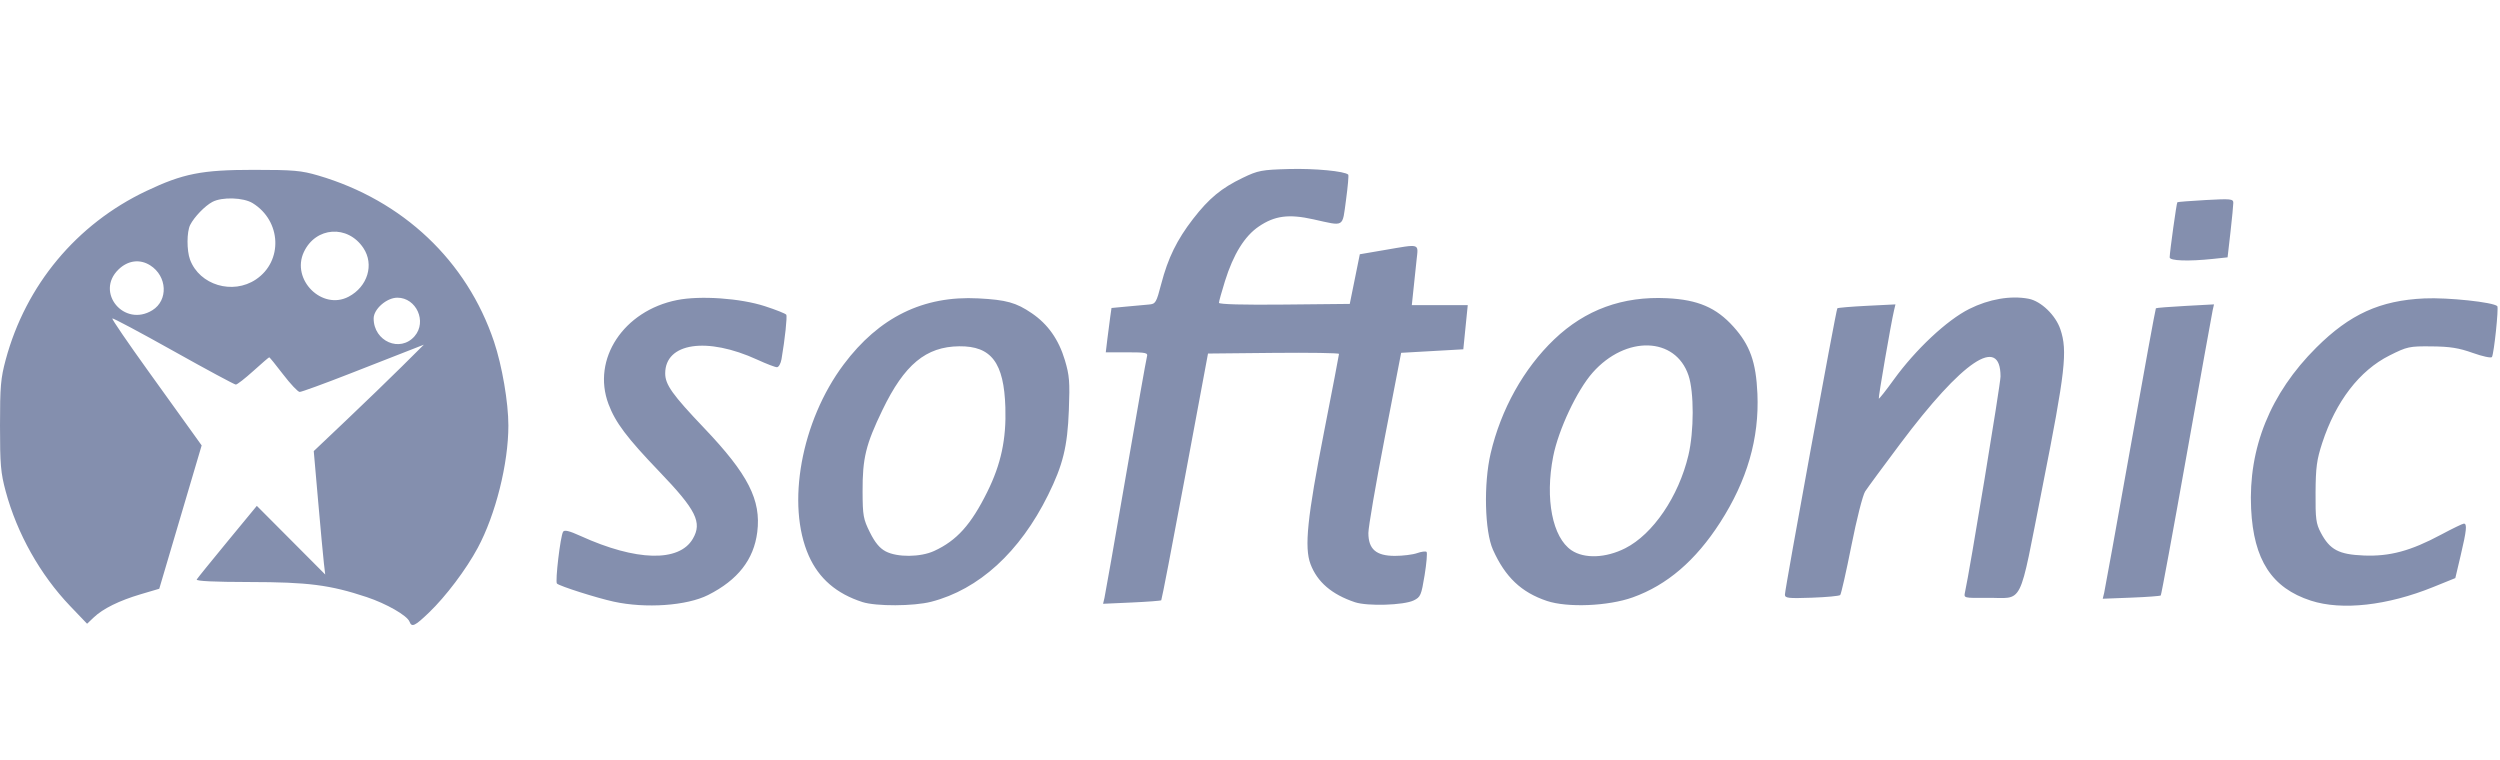 <svg width="148" height="45" viewBox="0 0 148 45" fill="none" xmlns="http://www.w3.org/2000/svg">
<path d="M24.243 36.803C24.105 36.44 22.878 35.736 21.701 35.345C19.538 34.627 18.241 34.46 14.773 34.456C12.67 34.453 11.589 34.401 11.646 34.305C11.694 34.224 12.515 33.21 13.469 32.052L15.204 29.947L17.229 31.979L19.253 34.011L19.175 33.349C19.133 32.986 18.98 31.342 18.836 29.696L18.574 26.705L20.528 24.851C21.603 23.831 23.07 22.413 23.788 21.701L25.093 20.405L24.296 20.717C23.857 20.889 22.245 21.52 20.713 22.119C19.182 22.718 17.844 23.206 17.74 23.203C17.636 23.199 17.198 22.736 16.768 22.174C16.337 21.611 15.964 21.151 15.939 21.151C15.914 21.151 15.491 21.515 15 21.959C14.508 22.404 14.04 22.767 13.961 22.767C13.881 22.767 12.217 21.872 10.263 20.777C8.308 19.682 6.681 18.815 6.646 18.85C6.611 18.886 7.574 20.294 8.786 21.98C9.997 23.666 11.203 25.343 11.464 25.707L11.938 26.369L10.683 30.611L9.428 34.854L8.34 35.176C7.061 35.555 6.101 36.028 5.551 36.55L5.155 36.926L4.148 35.873C2.38 34.024 1.009 31.583 0.337 29.087C0.043 27.996 0 27.503 0 25.192C0 22.882 0.043 22.389 0.337 21.298C1.529 16.873 4.533 13.267 8.658 11.309C10.843 10.272 11.943 10.055 15.012 10.055C17.376 10.055 17.832 10.095 18.839 10.39C23.853 11.862 27.638 15.439 29.246 20.226C29.723 21.648 30.096 23.824 30.096 25.192C30.096 27.451 29.339 30.471 28.281 32.437C27.593 33.716 26.391 35.31 25.395 36.265C24.553 37.072 24.376 37.154 24.243 36.803ZM24.549 19.898C25.286 19.04 24.648 17.623 23.524 17.623C22.891 17.623 22.12 18.298 22.12 18.851C22.12 20.213 23.696 20.893 24.549 19.898ZM9.02 18.366C9.971 17.778 9.902 16.349 8.893 15.709C8.279 15.32 7.572 15.412 7.014 15.954C5.617 17.309 7.353 19.396 9.02 18.366ZM20.64 17.564C21.765 16.971 22.163 15.66 21.513 14.684C20.587 13.292 18.691 13.419 17.988 14.921C17.223 16.555 19.067 18.393 20.64 17.564ZM15.151 16.543C16.763 15.462 16.662 13.079 14.959 12.027C14.411 11.688 13.149 11.649 12.576 11.952C12.13 12.188 11.5 12.841 11.259 13.315C11.053 13.721 11.049 14.832 11.251 15.373C11.814 16.878 13.774 17.466 15.151 16.543ZM36.334 35.618C35.309 35.394 33.131 34.7 32.971 34.547C32.856 34.436 33.175 31.743 33.334 31.482C33.412 31.355 33.695 31.423 34.378 31.733C37.663 33.227 40.204 33.289 41.015 31.897C41.581 30.926 41.216 30.194 39.033 27.919C37.107 25.911 36.433 25.015 36.022 23.919C35.025 21.26 36.914 18.395 40.081 17.764C41.461 17.489 43.826 17.654 45.285 18.128C45.94 18.34 46.508 18.567 46.547 18.631C46.612 18.737 46.47 20.066 46.266 21.261C46.221 21.524 46.099 21.739 45.994 21.739C45.889 21.739 45.368 21.539 44.837 21.295C41.851 19.923 39.38 20.291 39.38 22.106C39.38 22.77 39.809 23.371 41.686 25.342C44.288 28.074 45.068 29.601 44.83 31.5C44.626 33.127 43.678 34.339 41.919 35.225C40.659 35.86 38.224 36.031 36.334 35.618ZM51.057 35.642C49.522 35.148 48.483 34.254 47.883 32.908C46.532 29.878 47.431 24.933 49.944 21.578C52.041 18.778 54.661 17.493 57.919 17.664C59.582 17.752 60.154 17.911 61.086 18.546C62.039 19.196 62.673 20.097 63.041 21.322C63.311 22.226 63.341 22.598 63.276 24.288C63.194 26.439 62.927 27.527 62.045 29.308C60.373 32.686 57.951 34.897 55.124 35.625C54.087 35.892 51.865 35.901 51.057 35.642ZM55.3 32.618C56.642 32.001 57.485 31.064 58.448 29.119C59.261 27.478 59.577 26.001 59.518 24.118C59.436 21.469 58.688 20.479 56.786 20.5C54.815 20.522 53.54 21.579 52.242 24.27C51.253 26.319 51.058 27.121 51.065 29.101C51.071 30.527 51.107 30.73 51.499 31.517C51.802 32.125 52.075 32.453 52.432 32.642C53.117 33.002 54.489 32.991 55.3 32.618ZM80.211 35.651C78.84 35.191 77.982 34.455 77.582 33.394C77.209 32.404 77.391 30.638 78.388 25.546C78.872 23.074 79.269 21.006 79.269 20.951C79.269 20.897 77.524 20.87 75.391 20.891L71.514 20.93L70.158 28.205C69.412 32.206 68.777 35.505 68.746 35.536C68.716 35.567 67.928 35.626 66.996 35.668L65.302 35.744L65.385 35.392C65.431 35.198 65.998 31.964 66.646 28.205C67.293 24.447 67.857 21.256 67.899 21.114C67.967 20.883 67.847 20.857 66.718 20.857H65.462L65.554 20.085C65.605 19.661 65.681 19.07 65.724 18.773L65.801 18.233L66.697 18.148C67.189 18.102 67.782 18.048 68.014 18.028C68.413 17.993 68.453 17.926 68.745 16.808C69.143 15.279 69.674 14.195 70.629 12.96C71.576 11.738 72.308 11.133 73.578 10.524C74.48 10.09 74.688 10.051 76.31 10.006C77.83 9.965 79.613 10.134 79.816 10.339C79.851 10.375 79.791 11.053 79.683 11.846C79.457 13.498 79.624 13.4 77.746 12.983C76.292 12.66 75.463 12.769 74.523 13.407C73.681 13.977 73.015 15.053 72.519 16.639C72.322 17.27 72.161 17.849 72.161 17.927C72.161 18.016 73.616 18.055 76.034 18.03L79.906 17.991L80.204 16.521L80.501 15.052L81.952 14.804C84.112 14.435 83.967 14.391 83.862 15.382C83.813 15.847 83.729 16.641 83.676 17.146L83.579 18.064H85.235H86.891L86.759 19.372L86.628 20.679L84.788 20.783L82.948 20.887L81.978 25.905C81.443 28.666 81.007 31.208 81.008 31.556C81.01 32.514 81.468 32.908 82.576 32.908C83.047 32.908 83.641 32.835 83.896 32.744C84.151 32.654 84.402 32.623 84.453 32.674C84.504 32.726 84.451 33.345 84.337 34.05C84.142 35.241 84.097 35.347 83.693 35.544C83.103 35.832 80.95 35.898 80.211 35.651ZM91.578 35.576C90.061 35.068 89.107 34.162 88.382 32.541C87.893 31.449 87.826 28.633 88.246 26.841C88.858 24.229 90.202 21.819 92.009 20.091C93.849 18.333 96.06 17.526 98.688 17.654C100.514 17.743 101.599 18.208 102.617 19.337C103.597 20.424 103.957 21.428 104.039 23.305C104.154 25.951 103.433 28.442 101.83 30.934C100.378 33.19 98.687 34.639 96.657 35.365C95.205 35.884 92.797 35.984 91.578 35.576ZM96.213 32.457C97.857 31.625 99.375 29.392 99.953 26.956C100.29 25.532 100.293 23.214 99.958 22.221C99.187 19.932 96.25 19.845 94.29 22.053C93.359 23.103 92.26 25.435 91.948 27.024C91.457 29.529 91.904 31.819 93.033 32.578C93.794 33.088 95.062 33.04 96.213 32.457ZM136.806 35.559C134.49 34.809 133.412 33.151 133.266 30.116C133.093 26.527 134.404 23.287 137.126 20.576C139.113 18.599 140.899 17.786 143.525 17.666C144.912 17.602 147.607 17.889 147.84 18.125C147.93 18.217 147.644 20.937 147.523 21.136C147.478 21.209 146.968 21.1 146.39 20.894C145.561 20.598 145.043 20.516 143.949 20.506C142.625 20.493 142.51 20.518 141.46 21.044C139.687 21.931 138.28 23.76 137.476 26.221C137.151 27.217 137.091 27.667 137.081 29.161C137.071 30.716 137.108 30.997 137.393 31.537C137.926 32.545 138.454 32.826 139.934 32.886C141.478 32.949 142.713 32.615 144.52 31.647C145.187 31.29 145.791 30.998 145.862 30.998C146.062 30.998 146.021 31.401 145.675 32.867L145.355 34.223L144.061 34.747C141.337 35.852 138.643 36.153 136.806 35.559ZM105.667 35.2C105.667 34.863 108.695 18.328 108.77 18.252C108.805 18.217 109.593 18.151 110.522 18.104L112.211 18.02L112.127 18.373C111.947 19.133 111.184 23.556 111.225 23.598C111.249 23.622 111.649 23.116 112.114 22.472C113.398 20.694 115.257 18.952 116.578 18.291C117.747 17.705 119.032 17.484 120.094 17.686C120.828 17.826 121.692 18.657 121.974 19.494C122.406 20.777 122.27 21.973 120.921 28.788C119.464 36.146 119.856 35.367 117.595 35.392C116.272 35.407 116.251 35.401 116.324 35.076C116.613 33.775 118.431 22.739 118.431 22.287C118.431 19.832 116.191 21.338 112.483 26.286C111.486 27.614 110.557 28.878 110.416 29.094C110.275 29.311 109.91 30.749 109.602 32.305C109.294 33.855 108.996 35.169 108.94 35.226C108.884 35.283 108.125 35.354 107.253 35.384C105.863 35.433 105.667 35.41 105.667 35.2ZM124.567 35.095C124.613 34.903 125.31 31.044 126.117 26.521C126.923 21.997 127.603 18.275 127.629 18.25C127.654 18.224 128.438 18.161 129.371 18.111L131.068 18.019L130.989 18.372C130.946 18.567 130.251 22.429 129.445 26.956C128.64 31.483 127.952 35.215 127.917 35.251C127.882 35.286 127.095 35.344 126.168 35.38L124.482 35.445L124.567 35.095ZM128.444 15.235C128.454 14.869 128.851 12.014 128.899 11.974C128.926 11.951 129.682 11.892 130.579 11.842C132.062 11.76 132.211 11.775 132.212 12.005C132.212 12.145 132.136 12.929 132.043 13.747L131.873 15.235L131.005 15.327C129.551 15.481 128.439 15.441 128.444 15.235Z" fill="#848FAE"/>
</svg>
